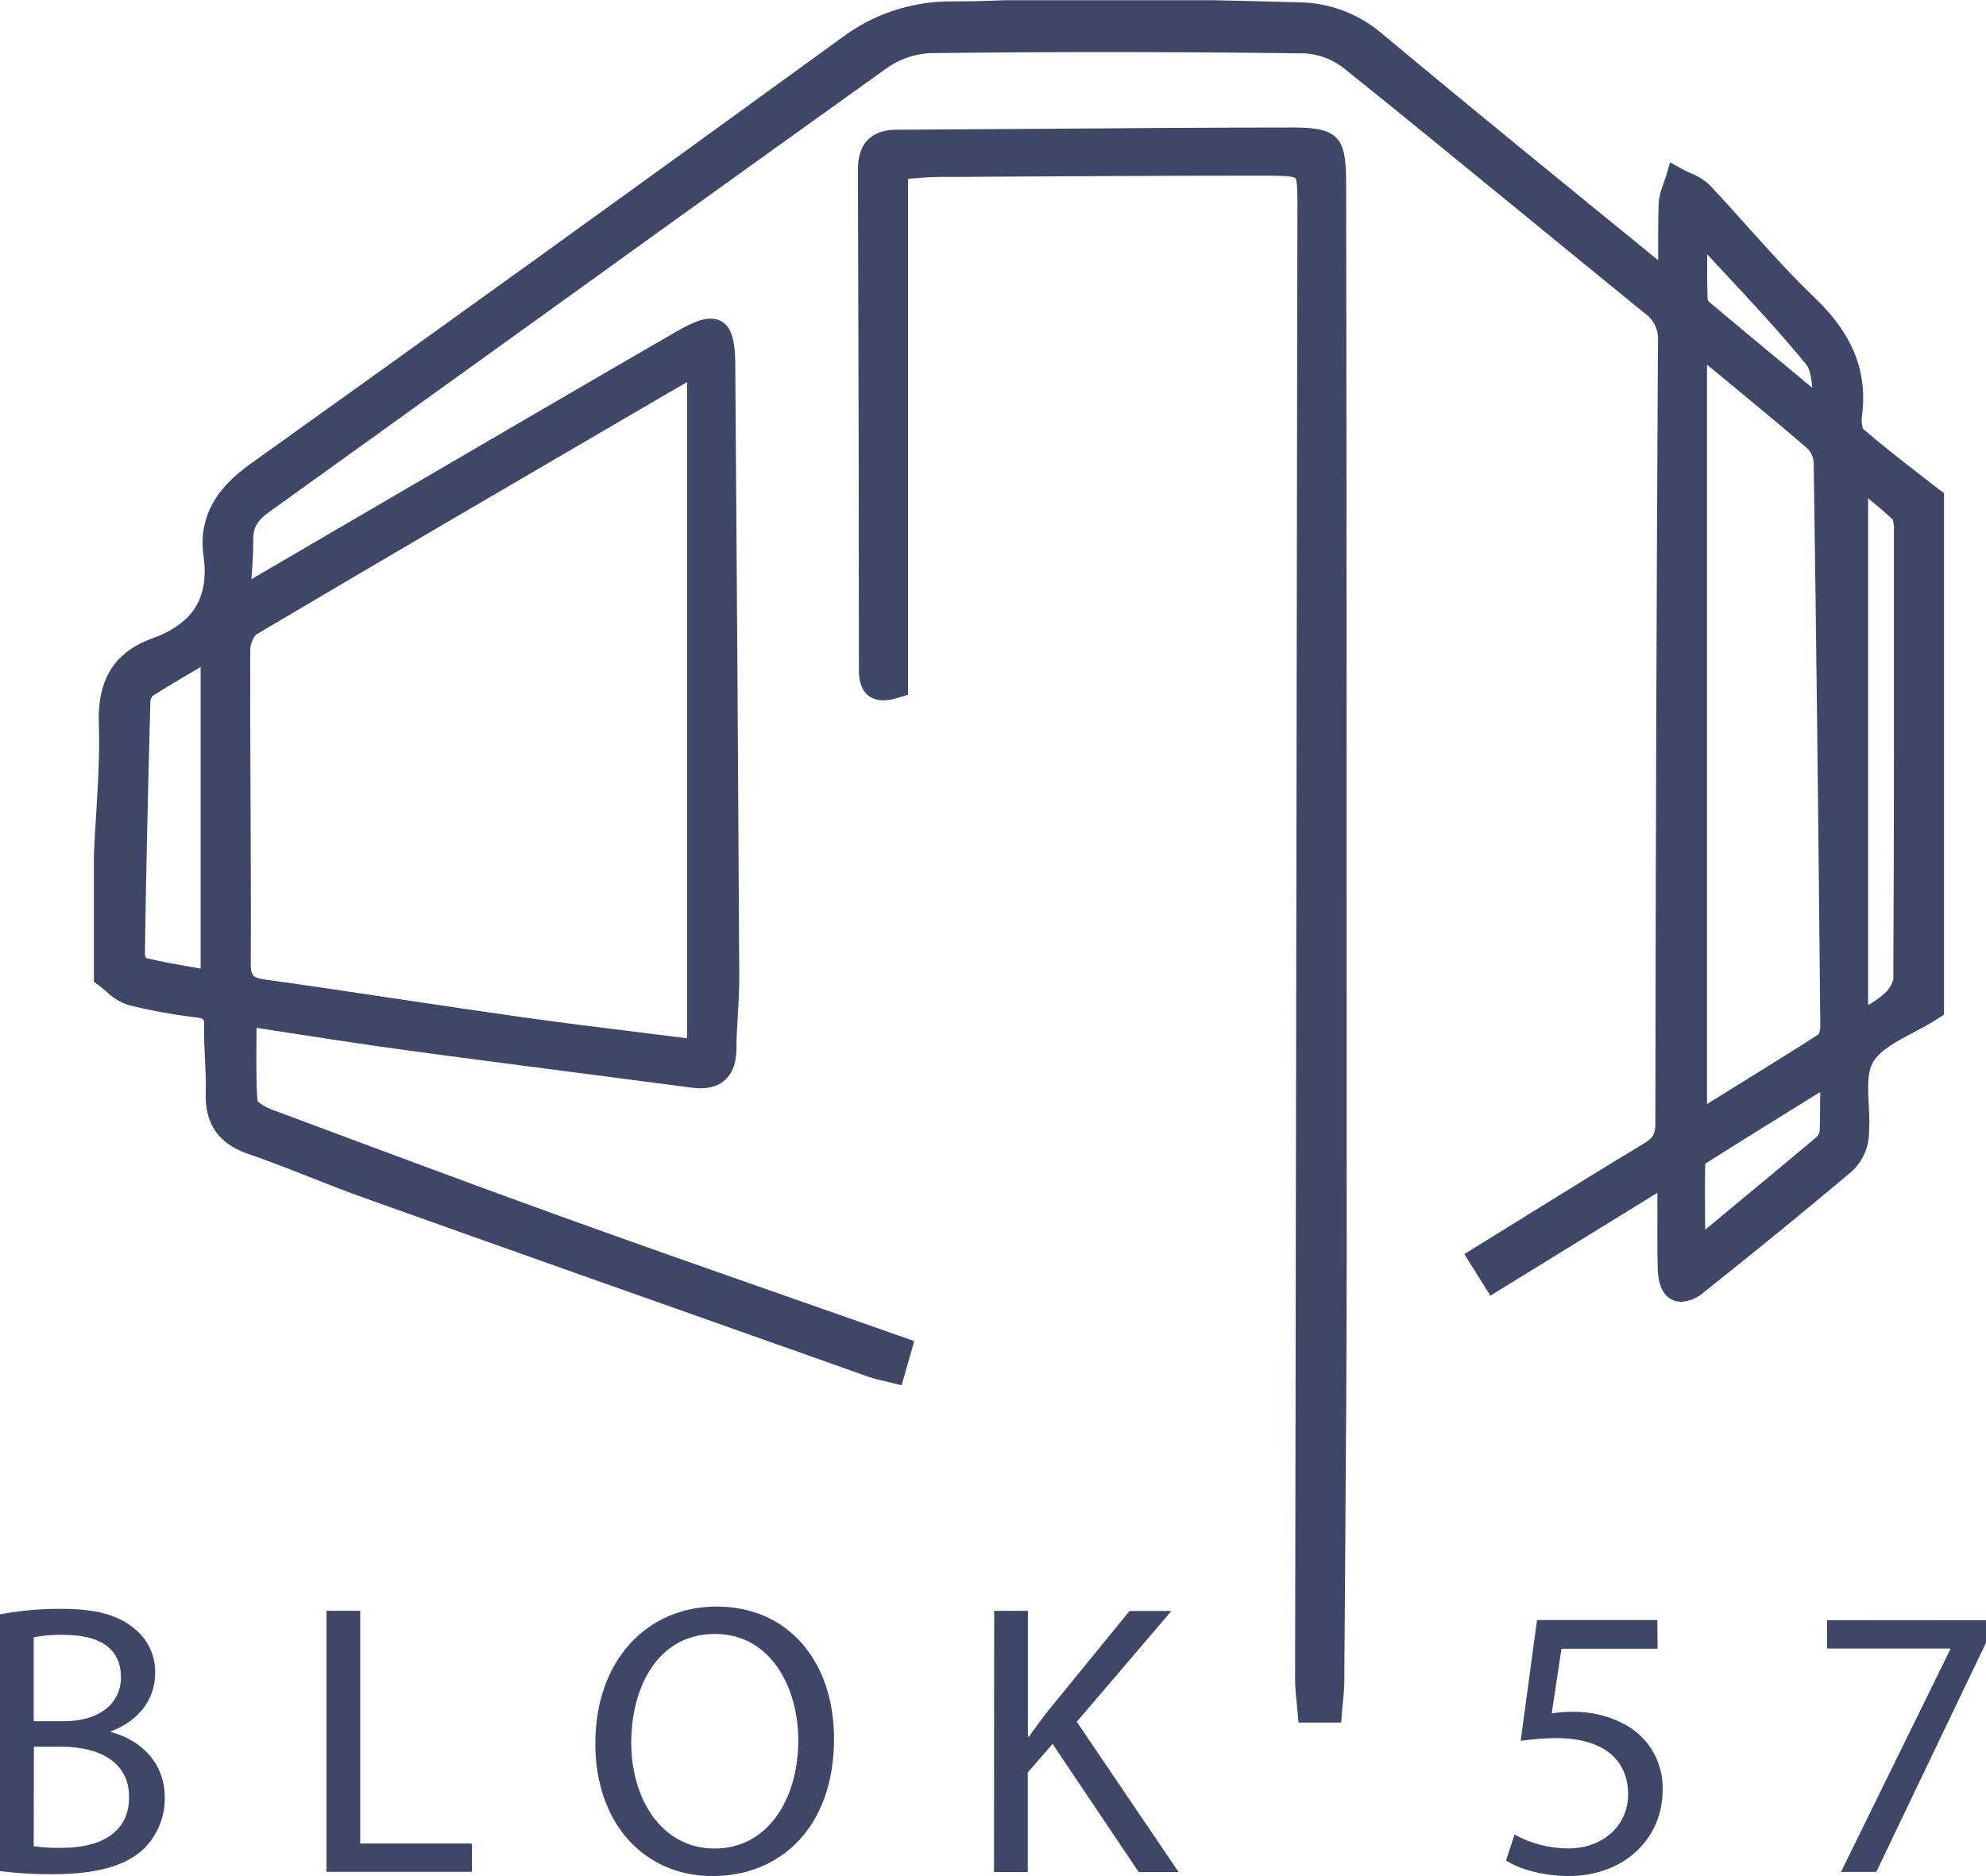 <svg width="145" height="137" viewBox="0 0 145 137" fill="none" xmlns="http://www.w3.org/2000/svg">
<g clip-path="url(#clip0)">
<path d="M0 117.886C1.484 117.612 2.991 117.478 4.501 117.488C6.964 117.488 8.556 117.913 9.739 118.874C10.257 119.266 10.672 119.777 10.948 120.365C11.224 120.952 11.353 121.598 11.324 122.246C11.324 124.083 10.104 125.695 8.096 126.43V126.487C9.908 126.939 12.03 128.439 12.03 131.265C12.041 131.978 11.903 132.686 11.626 133.344C11.348 134.001 10.937 134.594 10.418 135.085C9.087 136.299 6.934 136.865 3.822 136.865C2.544 136.874 1.268 136.798 0 136.639V117.886ZM2.463 125.692H4.697C7.302 125.692 8.83 124.343 8.83 122.499C8.83 120.263 7.14 119.387 4.643 119.387C3.912 119.366 3.182 119.424 2.463 119.559V125.692ZM2.463 134.825C3.148 134.918 3.838 134.956 4.528 134.94C7.076 134.94 9.425 134.006 9.425 131.231C9.425 128.632 7.191 127.556 4.501 127.556H2.474L2.463 134.825Z" fill="#3E4768"/>
<path d="M23.837 117.63H26.3V134.623H34.451V136.69H23.837V117.63Z" fill="#3E4768"/>
<path d="M60.893 126.963C60.893 133.521 56.902 137 52.032 137C46.994 137 43.466 133.109 43.466 127.33C43.466 121.261 47.231 117.32 52.326 117.32C57.523 117.32 60.893 121.308 60.893 126.963ZM46.088 127.273C46.088 131.346 48.295 134.991 52.171 134.991C56.047 134.991 58.284 131.4 58.284 127.074C58.284 123.288 56.304 119.319 52.201 119.319C48.099 119.319 46.088 123.089 46.088 127.273Z" fill="#3E4768"/>
<path d="M72.585 117.63H75.048V126.821H75.132C75.643 126.086 76.146 125.408 76.633 124.798L82.465 117.644H85.523L78.616 125.736L86.05 136.707H83.134L76.849 127.347L75.038 129.438V136.707H72.574L72.585 117.63Z" fill="#3E4768"/>
<path d="M121.021 120.402H114.003L113.293 125.122C113.79 125.045 114.291 125.007 114.794 125.007C116.18 124.978 117.549 125.32 118.757 125.999C119.585 126.472 120.267 127.162 120.731 127.994C121.195 128.826 121.422 129.768 121.39 130.719C121.39 134.31 118.531 136.997 114.54 136.997C112.513 136.997 110.823 136.43 109.955 135.864L110.576 133.972C111.783 134.632 113.137 134.98 114.513 134.984C116.879 134.984 118.872 133.46 118.872 130.999C118.842 128.639 117.257 126.926 113.577 126.926C112.724 126.935 111.873 127.002 111.029 127.125L112.219 118.304H121.005L121.021 120.402Z" fill="#3E4768"/>
<path d="M145 118.311V119.96L136.988 136.7H134.413L142.395 120.442V120.385H133.396V118.321L145 118.311Z" fill="#3E4768"/>
<path d="M141.55 35.729L140.073 34.58C138.722 33.528 137.323 32.442 136.018 31.312C135.923 31.017 135.898 30.703 135.944 30.395C136.37 27.138 135.268 24.39 132.497 21.744C130.808 20.132 129.202 18.342 127.648 16.612C126.739 15.601 125.796 14.545 124.84 13.53C124.441 13.151 123.97 12.854 123.454 12.657C123.282 12.58 123.117 12.505 122.975 12.428L121.934 11.855L121.596 12.991C121.549 13.146 121.491 13.301 121.434 13.456C121.243 13.917 121.129 14.405 121.096 14.903C121.055 16.251 121.059 17.6 121.065 19.003L116.193 15.034C111.164 10.934 105.981 6.696 100.912 2.465C99.219 1.009 97.065 0.196 94.829 0.169C92.778 0.105 88.656 0.017 88.595 0.017H80.992H73.389H73.352C73.328 0.017 71.28 0.101 70.026 0.101H69.486C66.583 0.086 63.756 1.023 61.44 2.768C46.822 13.392 32.318 23.848 18.332 33.841C16.609 35.069 14.375 37.108 14.858 40.584C15.284 43.669 14.105 45.544 11.036 46.653C7.471 47.952 7.15 50.855 7.218 52.925C7.289 55.096 7.15 57.335 7.019 59.499C6.958 60.45 6.897 61.431 6.856 62.402V71.701L7.252 71.988C7.407 72.099 7.569 72.237 7.742 72.386C8.204 72.845 8.766 73.191 9.384 73.397C11.007 73.798 12.654 74.099 14.314 74.297C14.919 74.379 14.919 74.419 14.905 74.931C14.885 75.761 14.926 76.587 14.966 77.386C15.007 78.185 15.047 79.014 15.02 79.81C14.949 82.062 15.953 83.519 18.085 84.251C19.602 84.773 21.127 85.373 22.61 85.957C23.908 86.469 25.249 86.999 26.594 87.477C37.069 91.22 47.751 94.996 58.071 98.647L63.478 100.566C63.797 100.673 64.124 100.759 64.454 100.826L64.931 100.94L65.829 101.163L66.749 97.933L65.9 97.633C63.422 96.763 60.964 95.901 58.524 95.047C53.056 93.132 47.403 91.152 41.888 89.166C34.528 86.52 27.212 83.772 19.741 80.987C19.396 80.849 19.078 80.654 18.798 80.41C18.694 78.88 18.71 77.349 18.727 75.734C18.727 75.508 18.727 75.282 18.727 75.059L21.393 75.471C24.097 75.889 26.929 76.324 29.7 76.698C33.63 77.234 37.627 77.75 41.493 78.252C44.48 78.637 47.468 79.027 50.458 79.422C50.682 79.454 50.907 79.471 51.133 79.473C52.107 79.473 53.746 79.099 53.766 76.597C53.766 75.805 53.82 74.982 53.867 74.19C53.921 73.269 53.979 72.318 53.975 71.364C53.898 56.897 53.8 41.984 53.685 27.041C53.685 25.355 53.654 23.271 51.85 23.271C51.144 23.271 50.316 23.672 49.035 24.414C41.939 28.521 34.751 32.722 27.797 36.781L18.562 42.176L18.359 42.291C18.433 41.313 18.497 40.382 18.487 39.455C18.477 38.528 18.778 38.029 19.592 37.432C24.751 33.723 29.909 30.014 35.066 26.305C44.757 19.323 54.776 12.104 64.657 5.037C65.579 4.361 66.675 3.96 67.817 3.881C72.098 3.83 76.46 3.803 80.782 3.803C85.577 3.803 90.467 3.837 95.313 3.898C96.37 3.977 97.377 4.378 98.199 5.047C102.456 8.466 106.755 11.983 110.911 15.385C113.902 17.833 116.993 20.365 120.035 22.84C120.374 23.064 120.648 23.375 120.826 23.74C121.004 24.105 121.081 24.511 121.048 24.916C120.947 43.17 120.886 61.859 120.859 82.052C120.859 82.808 120.69 83.104 120.028 83.502C117.024 85.313 114.111 87.12 111.029 89.032L107.728 91.075L106.91 91.581L108.816 94.615L121.008 87.106C121.008 87.353 121.008 87.592 121.008 87.828C121.008 89.514 120.991 91.095 121.032 92.653C121.089 94.831 122.255 95.064 122.752 95.064C123.382 95.021 123.978 94.764 124.441 94.335C128.263 91.301 131.774 88.428 135.173 85.569C135.89 84.923 136.342 84.036 136.441 83.077C136.496 82.303 136.496 81.525 136.441 80.751C136.376 79.493 136.316 78.303 136.755 77.561C137.275 76.681 138.465 76.054 139.722 75.387C140.32 75.073 140.935 74.746 141.503 74.375L141.935 74.095V36.006L141.55 35.729ZM124.654 18.581L125.668 19.674C127.878 22.034 129.969 24.286 131.882 26.633C132.159 26.97 132.25 27.644 132.318 28.318L131.801 27.89C129.476 25.962 127.07 23.972 124.728 21.993C124.699 21.936 124.681 21.875 124.674 21.811C124.637 20.779 124.637 19.738 124.641 18.581H124.654ZM124.63 80.619V26.633L125.455 27.307C127.732 29.185 129.882 30.958 131.97 32.759C132.234 33.033 132.393 33.391 132.419 33.77C132.598 46.09 132.757 59.196 132.903 75.012C132.9 75.191 132.86 75.367 132.784 75.528C130.361 77.086 127.945 78.563 125.384 80.157L124.63 80.619ZM124.509 85.08C124.513 85.036 124.524 84.993 124.543 84.952C127.094 83.337 129.659 81.752 132.372 80.07L132.892 79.749C132.892 80.798 132.892 81.719 132.855 82.639C132.809 82.805 132.717 82.955 132.588 83.071C130.223 85.053 127.817 87.046 125.492 88.974L124.499 89.794V89.746C124.475 88.212 124.472 86.628 124.495 85.077L124.509 85.08ZM138.245 71.486C138.125 71.93 137.87 72.325 137.515 72.618C137.171 72.916 136.795 73.174 136.393 73.387V36.39C137.022 36.903 137.623 37.402 138.194 37.944C138.262 38.183 138.29 38.432 138.279 38.679C138.282 49.83 138.292 60.72 138.232 71.482L138.245 71.486ZM18.291 57.962C18.274 54.506 18.258 50.932 18.271 47.419C18.288 47.023 18.436 46.645 18.694 46.343C28.091 40.78 37.678 35.183 46.953 29.768L50.17 27.894V75.822L46.943 75.42C43.794 75.029 40.817 74.662 37.82 74.237C34.9 73.826 31.93 73.38 29.061 72.952C25.915 72.48 22.661 71.991 19.454 71.546C18.423 71.401 18.305 71.276 18.312 70.326C18.329 66.202 18.308 62.011 18.291 57.962ZM14.649 48.697V70.734L14.389 70.69C13.108 70.464 11.895 70.252 10.692 69.972C10.645 69.914 10.606 69.851 10.577 69.783C10.661 64.085 10.793 58.002 10.979 51.195C10.995 51.066 11.043 50.944 11.117 50.838C12.219 50.13 13.331 49.489 14.618 48.724L14.649 48.697Z" fill="#3E4768"/>
<path d="M94.492 9.312C88.649 9.312 82.709 9.356 76.967 9.4C73.126 9.429 69.286 9.454 65.448 9.474C64.16 9.474 62.63 9.994 62.636 12.408C62.684 25.506 62.707 37.466 62.711 48.973C62.711 50.935 63.954 51.145 64.491 51.145C64.876 51.134 65.257 51.064 65.62 50.939L66.296 50.73V13.058L66.509 13.041C67.239 12.981 67.931 12.924 68.607 12.92H69.668C76.764 12.876 84.131 12.829 91.359 12.829H92.245C93.143 12.829 94.377 12.829 94.563 13.001C94.749 13.173 94.728 14.414 94.725 15.314C94.698 34.523 94.668 53.732 94.637 72.939C94.61 89.514 94.583 106.088 94.556 122.66C94.564 123.188 94.6 123.715 94.664 124.238C94.688 124.457 94.711 124.68 94.728 124.913L94.802 125.789H97.921L97.992 124.909C97.992 124.704 98.03 124.498 98.05 124.292C98.094 123.82 98.144 123.335 98.148 122.832C98.166 120.202 98.185 117.571 98.205 114.939C98.259 107.417 98.32 99.639 98.324 91.989C98.324 64.634 98.324 37.031 98.283 13.288C98.273 10.155 97.8 9.312 94.492 9.312Z" fill="#3E4768"/>
</g>
<defs>
<clipPath id="clip0">
<rect width="145" height="137" fill="white"/>
</clipPath>
</defs>
</svg>
